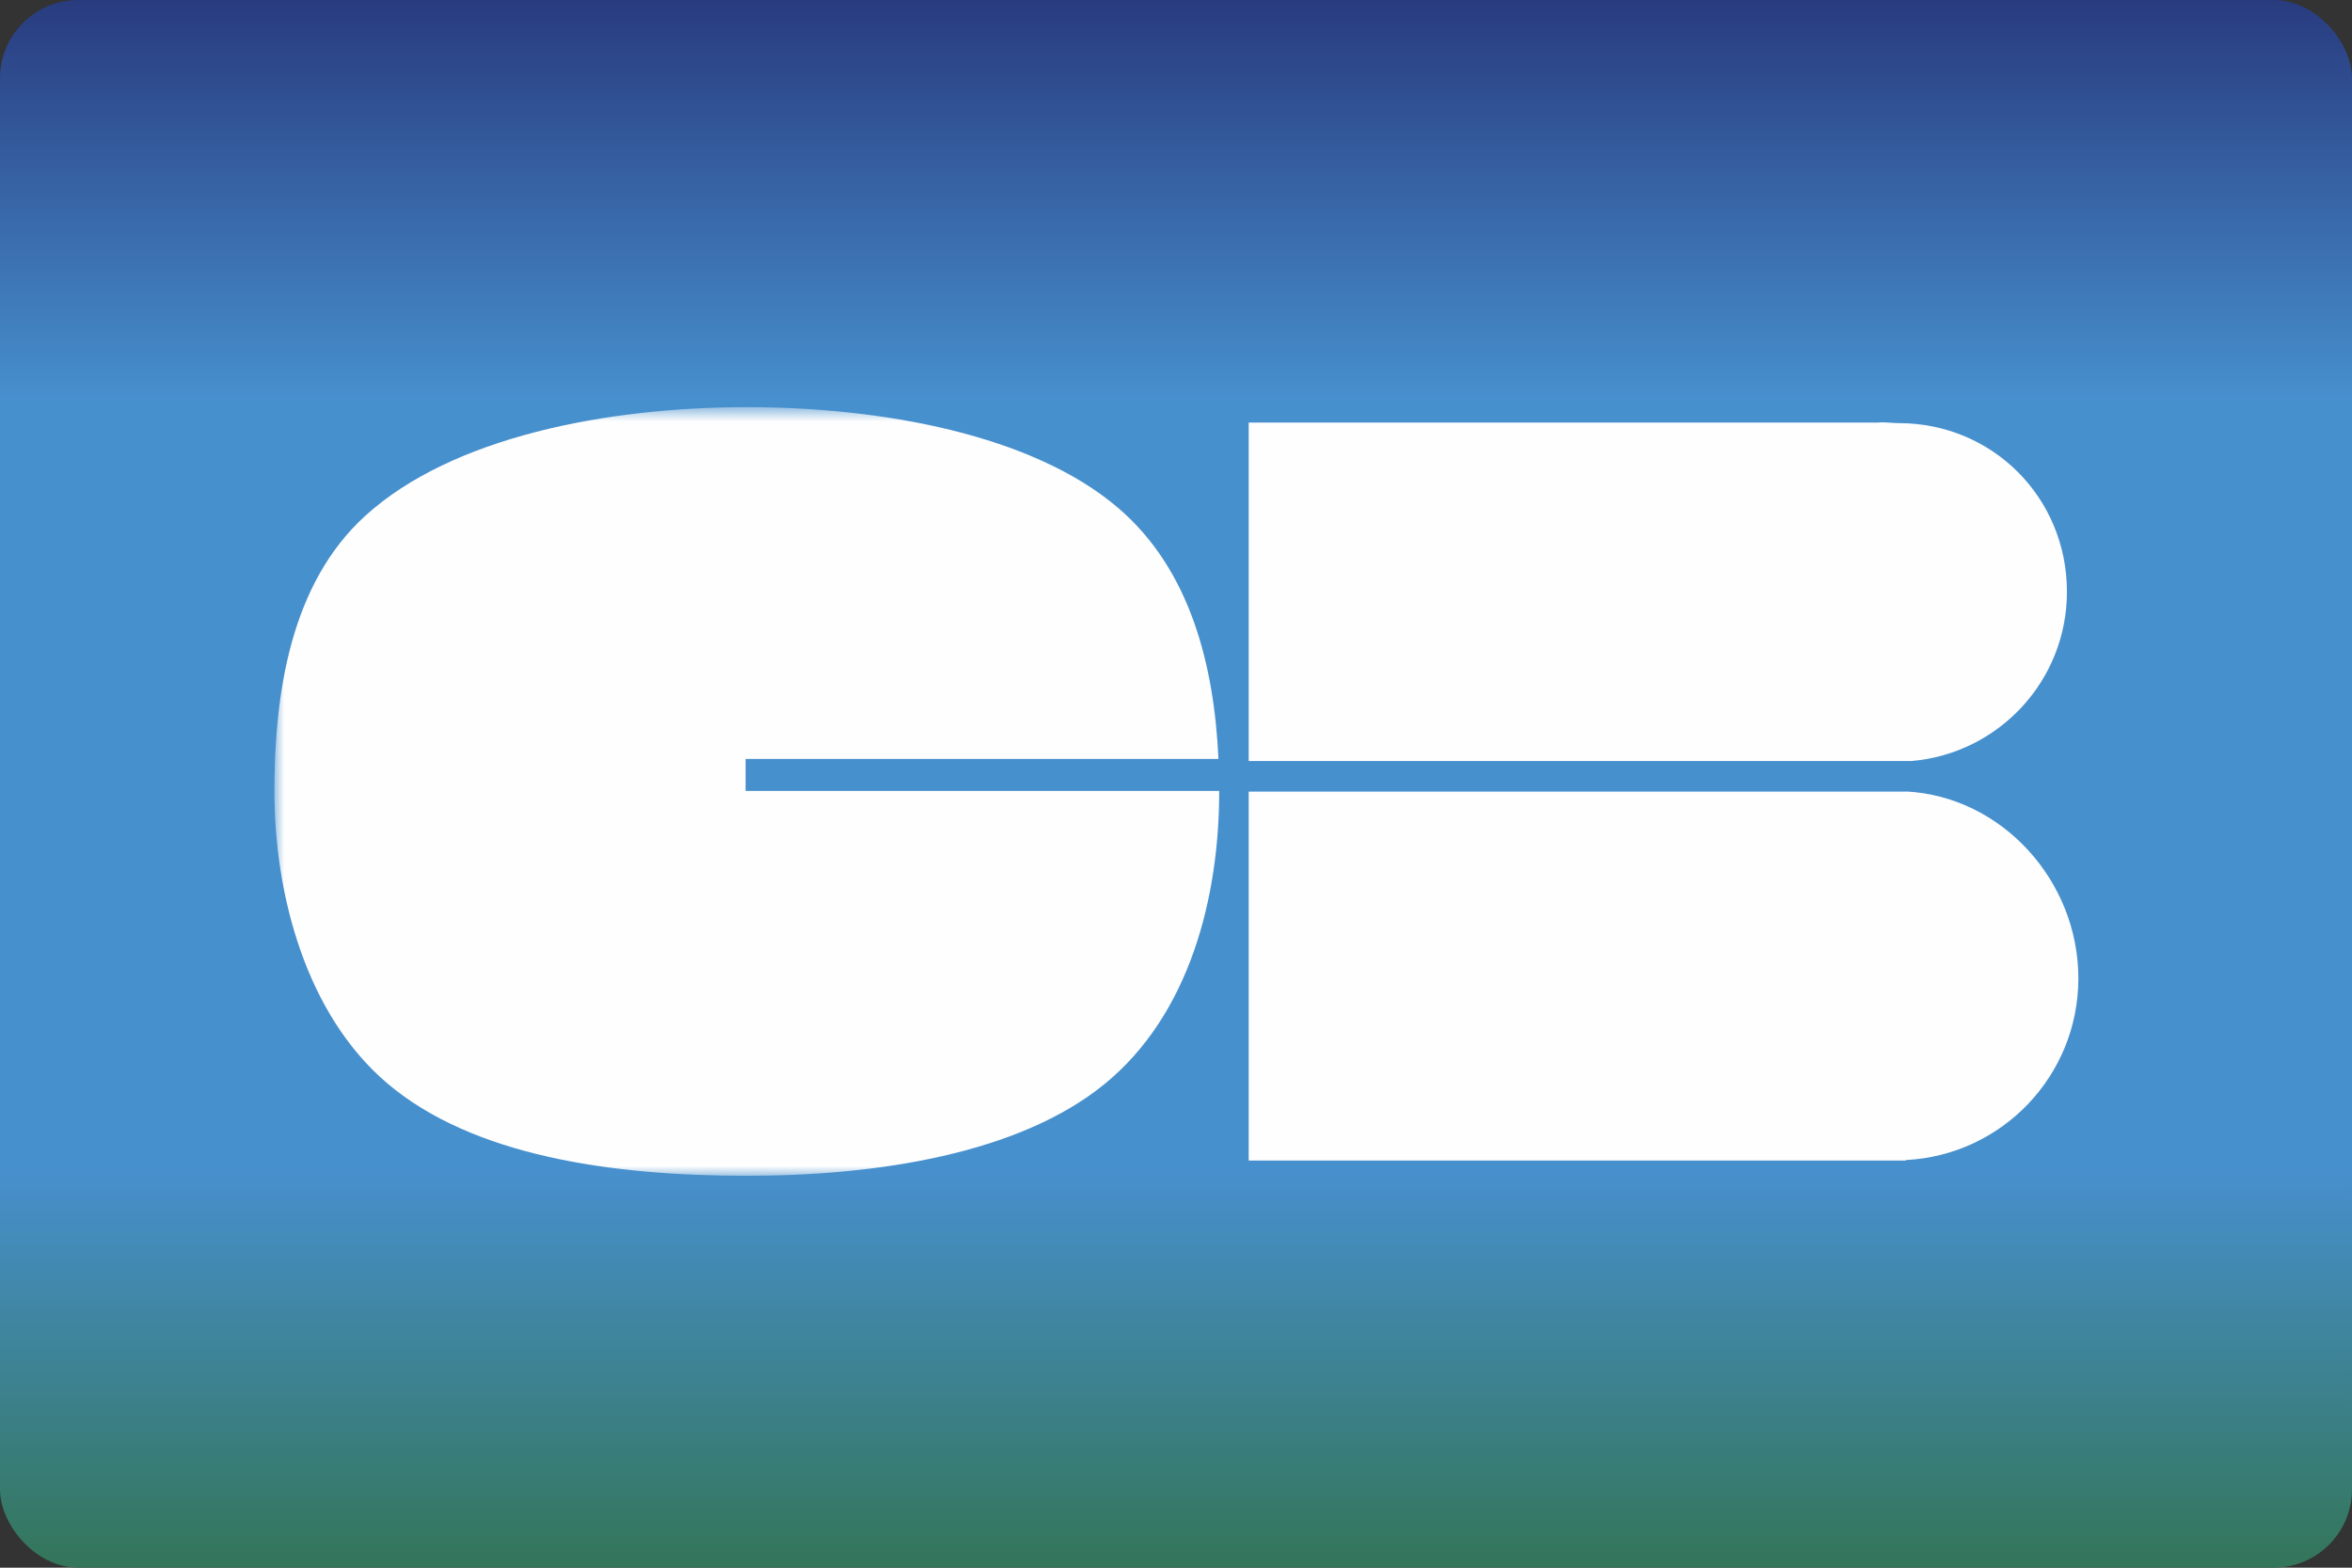 <?xml version="1.0" encoding="UTF-8" standalone="no"?>
<svg width="120px" height="80px" viewBox="0 0 120 80" version="1.1" xmlns="http://www.w3.org/2000/svg" xmlns:xlink="http://www.w3.org/1999/xlink" xmlns:sketch="http://www.bohemiancoding.com/sketch/ns">
    <rect x="0" y="0" width="120" height="80" fill="#333333" stroke="none"/>
    <!-- Generator: Sketch 3.4.4 (17249) - http://www.bohemiancoding.com/sketch -->
    <title>cartesbancaires</title>
    <desc>Created with Sketch.</desc>
    <defs>
        <linearGradient x1="50%" y1="0%" x2="50%" y2="99.988%" id="linearGradient-1">
            <stop stop-color="#283A7E" offset="0%"></stop>
            <stop stop-color="#4790CE" offset="25.858%"></stop>
            <stop stop-color="#4790CE" offset="74.299%"></stop>
            <stop stop-color="#337557" offset="99.998%"></stop>
        </linearGradient>
        <path id="path-2" d="M0,0.777 L92.164,0.777 L92.164,40 L0,40 L0,0.777 Z"></path>
    </defs>
    <g id="assets-card-icons" stroke="none" stroke-width="1" fill="none" fill-rule="evenodd" sketch:type="MSPage">
        <g id="production-final" sketch:type="MSArtboardGroup" transform="translate(-36, -3643)">
            <g id="cartesbancaires" sketch:type="MSLayerGroup" transform="translate(36, 3643)">
                <rect id="Rectangle-11" fill="url(#linearGradient-1)" sketch:type="MSShapeGroup" x="0" y="0" width="120" height="80" rx="4"></rect>
                <g id="Page-1" transform="translate(14, 20)">
                    <g id="Group-3">
                        <mask id="mask-3" sketch:name="Clip 2" fill="white">
                            <use xlink:href="#path-2"></use>
                        </mask>
                        <g id="Clip-2"></g>
                        <path d="M24.04,18.729 L48.166,18.729 C47.951,13.974 46.736,9.071 43.051,5.921 C38.661,2.169 30.972,0.778 24.101,0.778 C16.95,0.778 9.042,2.304 4.629,6.329 C0.824,9.797 0.001,15.376 0.001,20.388 C0.001,25.639 1.611,31.746 5.739,35.266 C10.128,39.007 17.242,40.001 24.101,40.001 C30.765,40.001 37.984,38.879 42.348,35.325 C46.7,31.776 48.204,25.797 48.204,20.388 L48.204,20.363 L24.04,20.363 L24.04,18.729 Z" id="Fill-1" fill="#FEFEFE" sketch:type="MSShapeGroup" mask="url(#mask-3)"></path>
                    </g>
                    <path d="M49.709,20.397 L49.709,39.223 L83.231,39.223 L83.231,39.198 C88.137,38.953 92.039,34.901 92.039,29.925 C92.039,24.948 88.137,20.636 83.231,20.388 L83.231,20.397 L49.709,20.397 Z" id="Fill-4" fill="#FEFEFE" sketch:type="MSShapeGroup"></path>
                    <path d="M91.456,10.197 C91.456,5.396 87.659,1.592 82.874,1.592 C82.543,1.592 82.136,1.528 81.816,1.564 L49.709,1.564 L49.709,18.835 L83.532,18.835 C87.969,18.452 91.456,14.741 91.456,10.197" id="Fill-6" fill="#FEFEFE" sketch:type="MSShapeGroup"></path>
                </g>
            </g>
        </g>
    </g>
</svg>